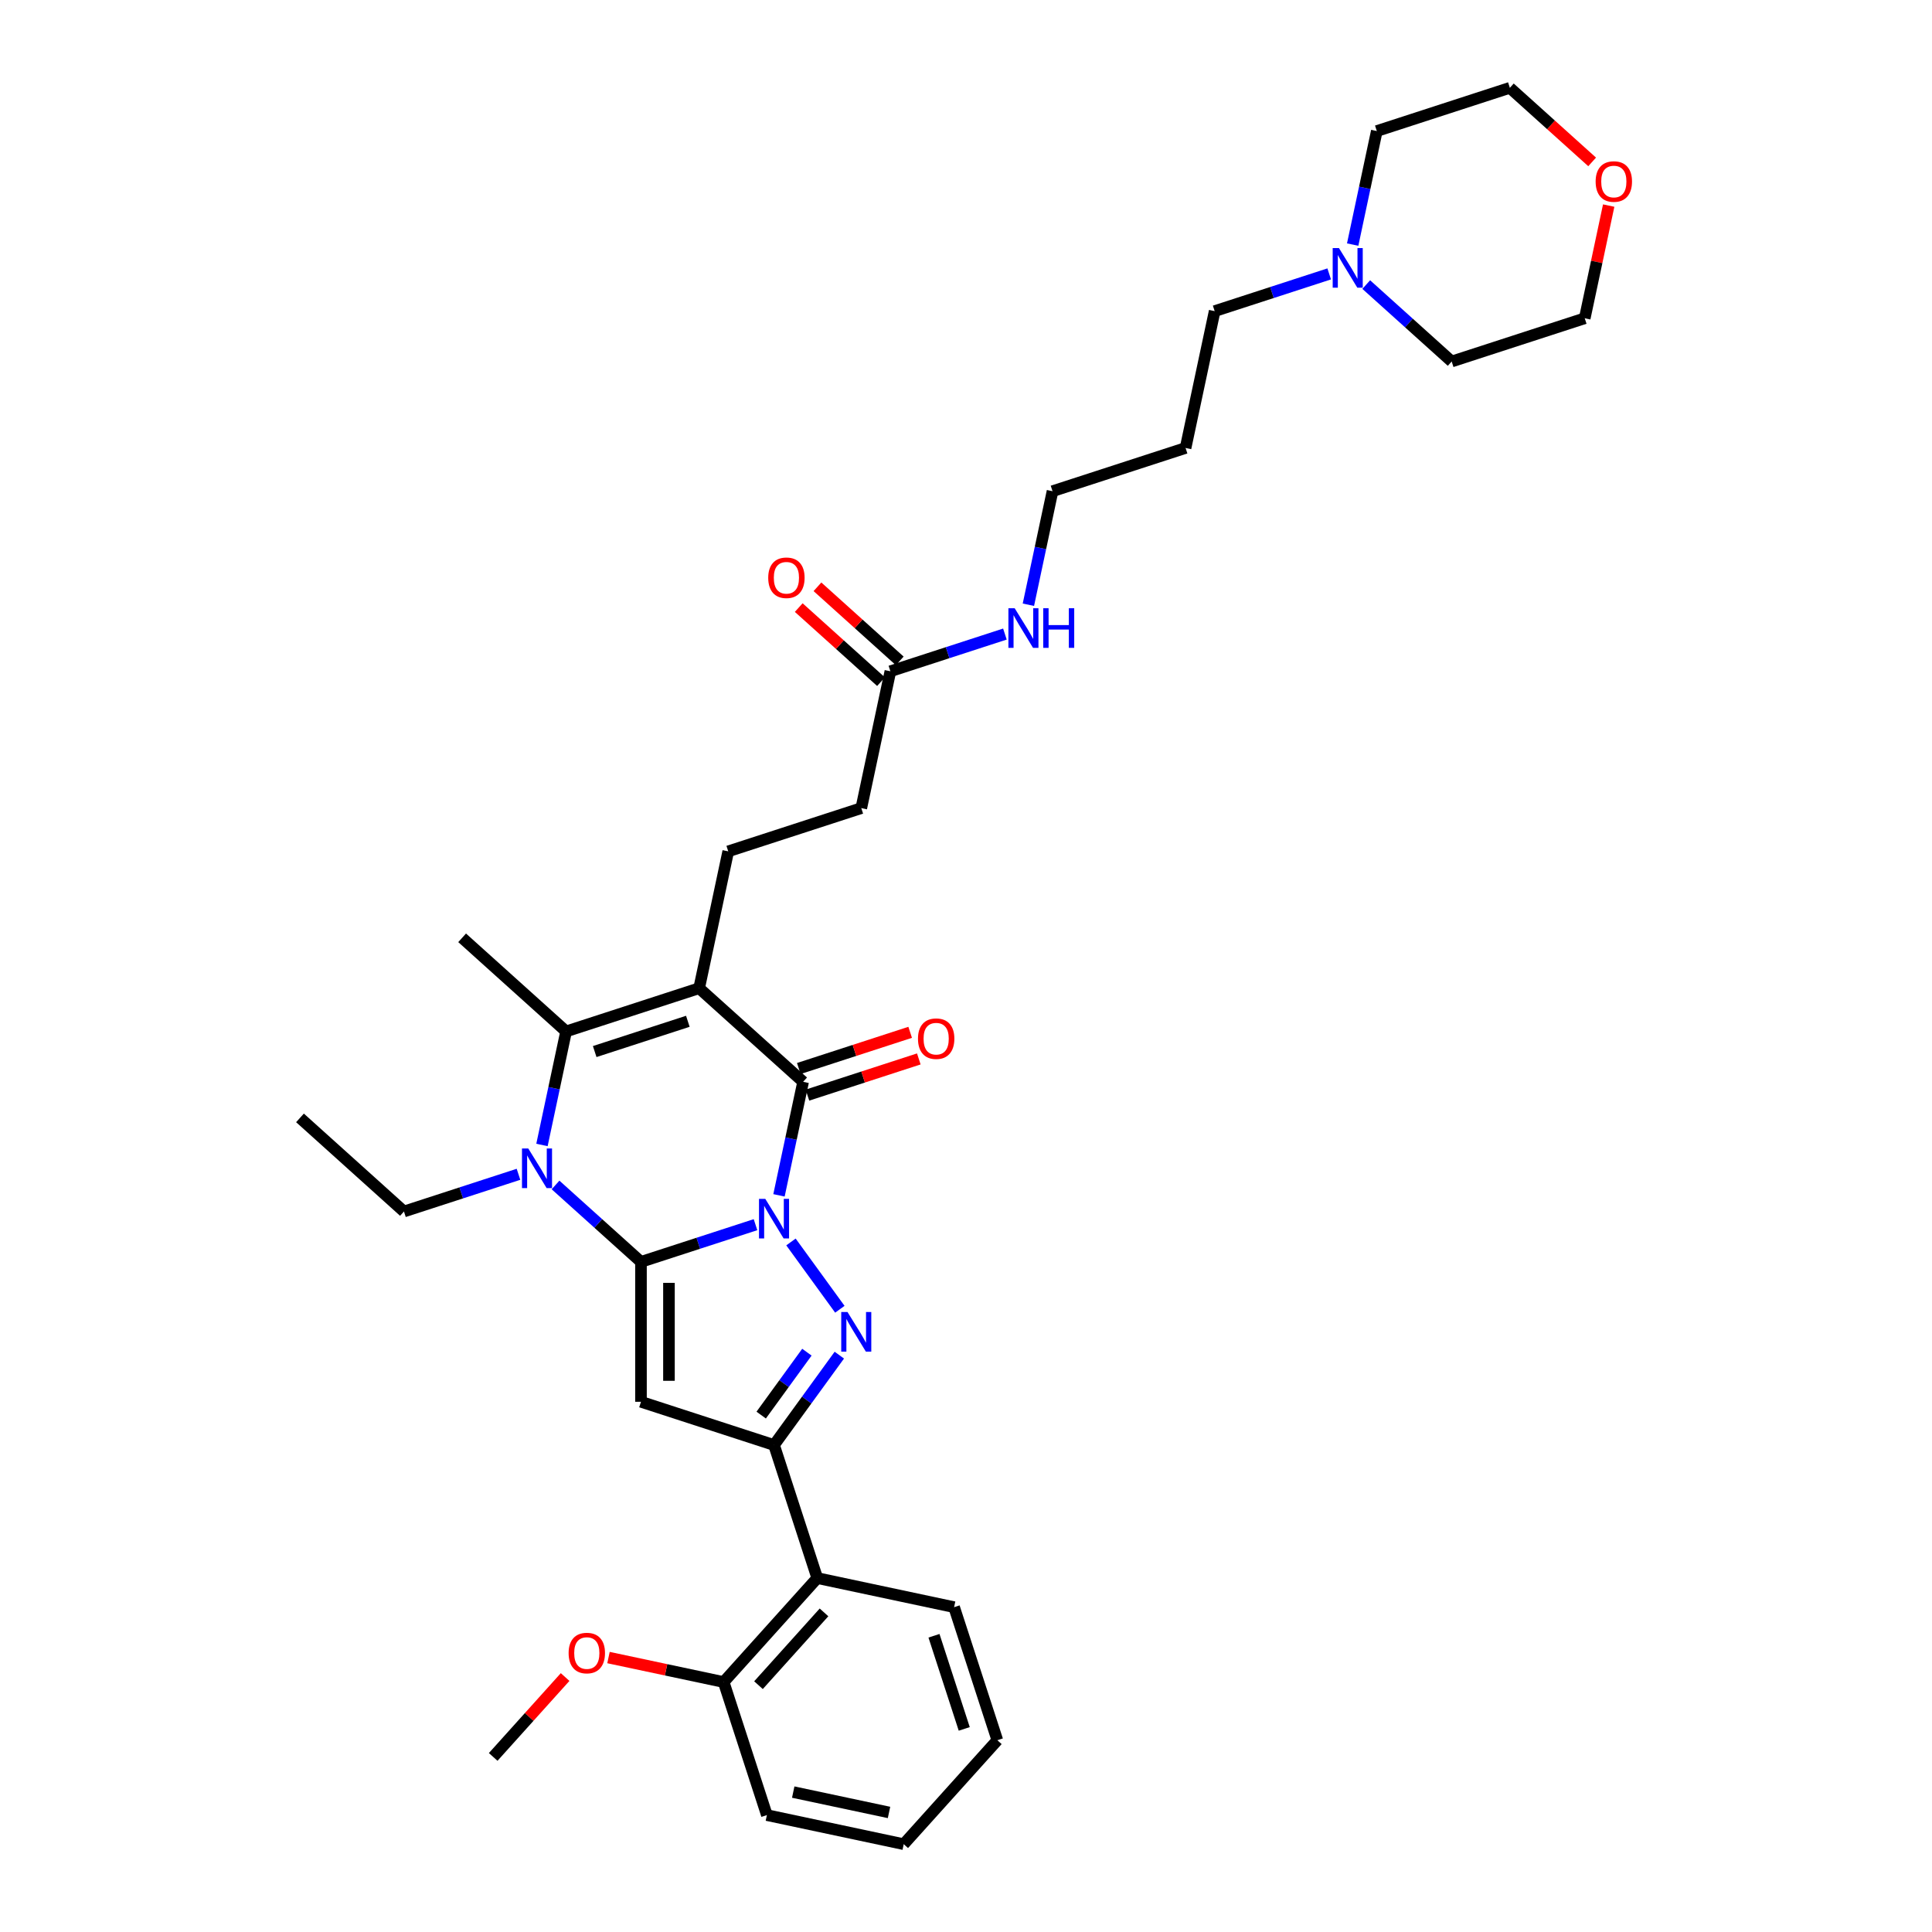 <?xml version='1.0' encoding='iso-8859-1'?>
<svg version='1.1' baseProfile='full'
              xmlns='http://www.w3.org/2000/svg'
                      xmlns:rdkit='http://www.rdkit.org/xml'
                      xmlns:xlink='http://www.w3.org/1999/xlink'
                  xml:space='preserve'
width='1000px' height='1000px' viewBox='0 0 1000 1000'>
<!-- END OF HEADER -->
<rect style='opacity:1.0;fill:#FFFFFF;stroke:none' width='1000' height='1000' x='0' y='0'> </rect>
<path class='bond-0' d='M 391.05,633.889 L 361.409,643.52' style='fill:none;fill-rule:evenodd;stroke:#0000FF;stroke-width:6px;stroke-linecap:butt;stroke-linejoin:miter;stroke-opacity:1' />
<path class='bond-0' d='M 361.409,643.52 L 331.769,653.15' style='fill:none;fill-rule:evenodd;stroke:#000000;stroke-width:6px;stroke-linecap:butt;stroke-linejoin:miter;stroke-opacity:1' />
<path class='bond-2' d='M 409.402,642.838 L 434.706,677.666' style='fill:none;fill-rule:evenodd;stroke:#0000FF;stroke-width:6px;stroke-linecap:butt;stroke-linejoin:miter;stroke-opacity:1' />
<path class='bond-3' d='M 403.201,618.71 L 409.447,589.326' style='fill:none;fill-rule:evenodd;stroke:#0000FF;stroke-width:6px;stroke-linecap:butt;stroke-linejoin:miter;stroke-opacity:1' />
<path class='bond-3' d='M 409.447,589.326 L 415.693,559.943' style='fill:none;fill-rule:evenodd;stroke:#000000;stroke-width:6px;stroke-linecap:butt;stroke-linejoin:miter;stroke-opacity:1' />
<path class='bond-4' d='M 331.769,653.15 L 331.769,725.563' style='fill:none;fill-rule:evenodd;stroke:#000000;stroke-width:6px;stroke-linecap:butt;stroke-linejoin:miter;stroke-opacity:1' />
<path class='bond-4' d='M 346.251,664.012 L 346.251,714.701' style='fill:none;fill-rule:evenodd;stroke:#000000;stroke-width:6px;stroke-linecap:butt;stroke-linejoin:miter;stroke-opacity:1' />
<path class='bond-5' d='M 331.769,653.15 L 309.656,633.24' style='fill:none;fill-rule:evenodd;stroke:#000000;stroke-width:6px;stroke-linecap:butt;stroke-linejoin:miter;stroke-opacity:1' />
<path class='bond-5' d='M 309.656,633.24 L 287.543,613.329' style='fill:none;fill-rule:evenodd;stroke:#0000FF;stroke-width:6px;stroke-linecap:butt;stroke-linejoin:miter;stroke-opacity:1' />
<path class='bond-1' d='M 361.879,511.49 L 415.693,559.943' style='fill:none;fill-rule:evenodd;stroke:#000000;stroke-width:6px;stroke-linecap:butt;stroke-linejoin:miter;stroke-opacity:1' />
<path class='bond-7' d='M 361.879,511.49 L 293.011,533.867' style='fill:none;fill-rule:evenodd;stroke:#000000;stroke-width:6px;stroke-linecap:butt;stroke-linejoin:miter;stroke-opacity:1' />
<path class='bond-7' d='M 356.025,528.62 L 307.817,544.284' style='fill:none;fill-rule:evenodd;stroke:#000000;stroke-width:6px;stroke-linecap:butt;stroke-linejoin:miter;stroke-opacity:1' />
<path class='bond-9' d='M 361.879,511.49 L 376.935,440.659' style='fill:none;fill-rule:evenodd;stroke:#000000;stroke-width:6px;stroke-linecap:butt;stroke-linejoin:miter;stroke-opacity:1' />
<path class='bond-6' d='M 434.435,701.421 L 417.536,724.68' style='fill:none;fill-rule:evenodd;stroke:#0000FF;stroke-width:6px;stroke-linecap:butt;stroke-linejoin:miter;stroke-opacity:1' />
<path class='bond-6' d='M 417.536,724.68 L 400.637,747.94' style='fill:none;fill-rule:evenodd;stroke:#000000;stroke-width:6px;stroke-linecap:butt;stroke-linejoin:miter;stroke-opacity:1' />
<path class='bond-6' d='M 417.649,699.886 L 405.82,716.168' style='fill:none;fill-rule:evenodd;stroke:#0000FF;stroke-width:6px;stroke-linecap:butt;stroke-linejoin:miter;stroke-opacity:1' />
<path class='bond-6' d='M 405.82,716.168 L 393.99,732.449' style='fill:none;fill-rule:evenodd;stroke:#000000;stroke-width:6px;stroke-linecap:butt;stroke-linejoin:miter;stroke-opacity:1' />
<path class='bond-10' d='M 417.93,566.83 L 446.753,557.465' style='fill:none;fill-rule:evenodd;stroke:#000000;stroke-width:6px;stroke-linecap:butt;stroke-linejoin:miter;stroke-opacity:1' />
<path class='bond-10' d='M 446.753,557.465 L 475.575,548.1' style='fill:none;fill-rule:evenodd;stroke:#FF0000;stroke-width:6px;stroke-linecap:butt;stroke-linejoin:miter;stroke-opacity:1' />
<path class='bond-10' d='M 413.455,553.056 L 442.277,543.692' style='fill:none;fill-rule:evenodd;stroke:#000000;stroke-width:6px;stroke-linecap:butt;stroke-linejoin:miter;stroke-opacity:1' />
<path class='bond-10' d='M 442.277,543.692 L 471.099,534.327' style='fill:none;fill-rule:evenodd;stroke:#FF0000;stroke-width:6px;stroke-linecap:butt;stroke-linejoin:miter;stroke-opacity:1' />
<path class='bond-34' d='M 331.769,725.563 L 400.637,747.94' style='fill:none;fill-rule:evenodd;stroke:#000000;stroke-width:6px;stroke-linecap:butt;stroke-linejoin:miter;stroke-opacity:1' />
<path class='bond-17' d='M 268.368,607.812 L 238.727,617.443' style='fill:none;fill-rule:evenodd;stroke:#0000FF;stroke-width:6px;stroke-linecap:butt;stroke-linejoin:miter;stroke-opacity:1' />
<path class='bond-17' d='M 238.727,617.443 L 209.087,627.074' style='fill:none;fill-rule:evenodd;stroke:#000000;stroke-width:6px;stroke-linecap:butt;stroke-linejoin:miter;stroke-opacity:1' />
<path class='bond-35' d='M 280.52,592.633 L 286.765,563.25' style='fill:none;fill-rule:evenodd;stroke:#0000FF;stroke-width:6px;stroke-linecap:butt;stroke-linejoin:miter;stroke-opacity:1' />
<path class='bond-35' d='M 286.765,563.25 L 293.011,533.867' style='fill:none;fill-rule:evenodd;stroke:#000000;stroke-width:6px;stroke-linecap:butt;stroke-linejoin:miter;stroke-opacity:1' />
<path class='bond-8' d='M 400.637,747.94 L 423.014,816.808' style='fill:none;fill-rule:evenodd;stroke:#000000;stroke-width:6px;stroke-linecap:butt;stroke-linejoin:miter;stroke-opacity:1' />
<path class='bond-19' d='M 293.011,533.867 L 239.198,485.413' style='fill:none;fill-rule:evenodd;stroke:#000000;stroke-width:6px;stroke-linecap:butt;stroke-linejoin:miter;stroke-opacity:1' />
<path class='bond-13' d='M 423.014,816.808 L 374.56,870.621' style='fill:none;fill-rule:evenodd;stroke:#000000;stroke-width:6px;stroke-linecap:butt;stroke-linejoin:miter;stroke-opacity:1' />
<path class='bond-13' d='M 426.508,834.571 L 392.591,872.24' style='fill:none;fill-rule:evenodd;stroke:#000000;stroke-width:6px;stroke-linecap:butt;stroke-linejoin:miter;stroke-opacity:1' />
<path class='bond-23' d='M 423.014,816.808 L 493.844,831.864' style='fill:none;fill-rule:evenodd;stroke:#000000;stroke-width:6px;stroke-linecap:butt;stroke-linejoin:miter;stroke-opacity:1' />
<path class='bond-16' d='M 376.935,440.659 L 445.803,418.283' style='fill:none;fill-rule:evenodd;stroke:#000000;stroke-width:6px;stroke-linecap:butt;stroke-linejoin:miter;stroke-opacity:1' />
<path class='bond-11' d='M 687.988,141.777 L 658.347,151.408' style='fill:none;fill-rule:evenodd;stroke:#0000FF;stroke-width:6px;stroke-linecap:butt;stroke-linejoin:miter;stroke-opacity:1' />
<path class='bond-11' d='M 658.347,151.408 L 628.707,161.038' style='fill:none;fill-rule:evenodd;stroke:#000000;stroke-width:6px;stroke-linecap:butt;stroke-linejoin:miter;stroke-opacity:1' />
<path class='bond-24' d='M 700.14,126.598 L 706.385,97.215' style='fill:none;fill-rule:evenodd;stroke:#0000FF;stroke-width:6px;stroke-linecap:butt;stroke-linejoin:miter;stroke-opacity:1' />
<path class='bond-24' d='M 706.385,97.215 L 712.631,67.831' style='fill:none;fill-rule:evenodd;stroke:#000000;stroke-width:6px;stroke-linecap:butt;stroke-linejoin:miter;stroke-opacity:1' />
<path class='bond-25' d='M 707.163,147.294 L 729.276,167.205' style='fill:none;fill-rule:evenodd;stroke:#0000FF;stroke-width:6px;stroke-linecap:butt;stroke-linejoin:miter;stroke-opacity:1' />
<path class='bond-25' d='M 729.276,167.205 L 751.389,187.115' style='fill:none;fill-rule:evenodd;stroke:#000000;stroke-width:6px;stroke-linecap:butt;stroke-linejoin:miter;stroke-opacity:1' />
<path class='bond-12' d='M 460.859,347.452 L 445.803,418.283' style='fill:none;fill-rule:evenodd;stroke:#000000;stroke-width:6px;stroke-linecap:butt;stroke-linejoin:miter;stroke-opacity:1' />
<path class='bond-14' d='M 465.704,342.071 L 444.41,322.897' style='fill:none;fill-rule:evenodd;stroke:#000000;stroke-width:6px;stroke-linecap:butt;stroke-linejoin:miter;stroke-opacity:1' />
<path class='bond-14' d='M 444.41,322.897 L 423.115,303.724' style='fill:none;fill-rule:evenodd;stroke:#FF0000;stroke-width:6px;stroke-linecap:butt;stroke-linejoin:miter;stroke-opacity:1' />
<path class='bond-14' d='M 456.014,352.834 L 434.719,333.66' style='fill:none;fill-rule:evenodd;stroke:#000000;stroke-width:6px;stroke-linecap:butt;stroke-linejoin:miter;stroke-opacity:1' />
<path class='bond-14' d='M 434.719,333.66 L 413.424,314.486' style='fill:none;fill-rule:evenodd;stroke:#FF0000;stroke-width:6px;stroke-linecap:butt;stroke-linejoin:miter;stroke-opacity:1' />
<path class='bond-18' d='M 460.859,347.452 L 490.499,337.822' style='fill:none;fill-rule:evenodd;stroke:#000000;stroke-width:6px;stroke-linecap:butt;stroke-linejoin:miter;stroke-opacity:1' />
<path class='bond-18' d='M 490.499,337.822 L 520.14,328.191' style='fill:none;fill-rule:evenodd;stroke:#0000FF;stroke-width:6px;stroke-linecap:butt;stroke-linejoin:miter;stroke-opacity:1' />
<path class='bond-20' d='M 374.56,870.621 L 344.757,864.287' style='fill:none;fill-rule:evenodd;stroke:#000000;stroke-width:6px;stroke-linecap:butt;stroke-linejoin:miter;stroke-opacity:1' />
<path class='bond-20' d='M 344.757,864.287 L 314.954,857.952' style='fill:none;fill-rule:evenodd;stroke:#FF0000;stroke-width:6px;stroke-linecap:butt;stroke-linejoin:miter;stroke-opacity:1' />
<path class='bond-29' d='M 374.56,870.621 L 396.937,939.49' style='fill:none;fill-rule:evenodd;stroke:#000000;stroke-width:6px;stroke-linecap:butt;stroke-linejoin:miter;stroke-opacity:1' />
<path class='bond-15' d='M 832.656,106.407 L 826.457,135.572' style='fill:none;fill-rule:evenodd;stroke:#FF0000;stroke-width:6px;stroke-linecap:butt;stroke-linejoin:miter;stroke-opacity:1' />
<path class='bond-15' d='M 826.457,135.572 L 820.257,164.738' style='fill:none;fill-rule:evenodd;stroke:#000000;stroke-width:6px;stroke-linecap:butt;stroke-linejoin:miter;stroke-opacity:1' />
<path class='bond-37' d='M 824.089,83.802 L 802.794,64.628' style='fill:none;fill-rule:evenodd;stroke:#FF0000;stroke-width:6px;stroke-linecap:butt;stroke-linejoin:miter;stroke-opacity:1' />
<path class='bond-37' d='M 802.794,64.628 L 781.499,45.455' style='fill:none;fill-rule:evenodd;stroke:#000000;stroke-width:6px;stroke-linecap:butt;stroke-linejoin:miter;stroke-opacity:1' />
<path class='bond-31' d='M 209.087,627.074 L 155.274,578.62' style='fill:none;fill-rule:evenodd;stroke:#000000;stroke-width:6px;stroke-linecap:butt;stroke-linejoin:miter;stroke-opacity:1' />
<path class='bond-26' d='M 532.292,313.012 L 538.537,283.629' style='fill:none;fill-rule:evenodd;stroke:#0000FF;stroke-width:6px;stroke-linecap:butt;stroke-linejoin:miter;stroke-opacity:1' />
<path class='bond-26' d='M 538.537,283.629 L 544.783,254.245' style='fill:none;fill-rule:evenodd;stroke:#000000;stroke-width:6px;stroke-linecap:butt;stroke-linejoin:miter;stroke-opacity:1' />
<path class='bond-30' d='M 292.506,868.031 L 273.891,888.705' style='fill:none;fill-rule:evenodd;stroke:#FF0000;stroke-width:6px;stroke-linecap:butt;stroke-linejoin:miter;stroke-opacity:1' />
<path class='bond-30' d='M 273.891,888.705 L 255.276,909.379' style='fill:none;fill-rule:evenodd;stroke:#000000;stroke-width:6px;stroke-linecap:butt;stroke-linejoin:miter;stroke-opacity:1' />
<path class='bond-21' d='M 628.707,161.038 L 613.651,231.869' style='fill:none;fill-rule:evenodd;stroke:#000000;stroke-width:6px;stroke-linecap:butt;stroke-linejoin:miter;stroke-opacity:1' />
<path class='bond-22' d='M 613.651,231.869 L 544.783,254.245' style='fill:none;fill-rule:evenodd;stroke:#000000;stroke-width:6px;stroke-linecap:butt;stroke-linejoin:miter;stroke-opacity:1' />
<path class='bond-32' d='M 493.844,831.864 L 516.221,900.732' style='fill:none;fill-rule:evenodd;stroke:#000000;stroke-width:6px;stroke-linecap:butt;stroke-linejoin:miter;stroke-opacity:1' />
<path class='bond-32' d='M 483.427,846.669 L 499.091,894.877' style='fill:none;fill-rule:evenodd;stroke:#000000;stroke-width:6px;stroke-linecap:butt;stroke-linejoin:miter;stroke-opacity:1' />
<path class='bond-28' d='M 712.631,67.831 L 781.499,45.455' style='fill:none;fill-rule:evenodd;stroke:#000000;stroke-width:6px;stroke-linecap:butt;stroke-linejoin:miter;stroke-opacity:1' />
<path class='bond-27' d='M 751.389,187.115 L 820.257,164.738' style='fill:none;fill-rule:evenodd;stroke:#000000;stroke-width:6px;stroke-linecap:butt;stroke-linejoin:miter;stroke-opacity:1' />
<path class='bond-36' d='M 396.937,939.49 L 467.767,954.545' style='fill:none;fill-rule:evenodd;stroke:#000000;stroke-width:6px;stroke-linecap:butt;stroke-linejoin:miter;stroke-opacity:1' />
<path class='bond-36' d='M 410.573,927.582 L 460.154,938.121' style='fill:none;fill-rule:evenodd;stroke:#000000;stroke-width:6px;stroke-linecap:butt;stroke-linejoin:miter;stroke-opacity:1' />
<path class='bond-33' d='M 516.221,900.732 L 467.767,954.545' style='fill:none;fill-rule:evenodd;stroke:#000000;stroke-width:6px;stroke-linecap:butt;stroke-linejoin:miter;stroke-opacity:1' />
<path  class='atom-0' d='M 396.104 620.52
L 402.824 631.382
Q 403.49 632.454, 404.562 634.394
Q 405.634 636.335, 405.692 636.451
L 405.692 620.52
L 408.414 620.52
L 408.414 641.027
L 405.605 641.027
L 398.392 629.152
Q 397.552 627.761, 396.654 626.168
Q 395.785 624.575, 395.525 624.083
L 395.525 641.027
L 392.86 641.027
L 392.86 620.52
L 396.104 620.52
' fill='#0000FF'/>
<path  class='atom-3' d='M 438.667 679.103
L 445.387 689.965
Q 446.053 691.037, 447.125 692.977
Q 448.197 694.918, 448.255 695.034
L 448.255 679.103
L 450.977 679.103
L 450.977 699.61
L 448.168 699.61
L 440.955 687.735
Q 440.115 686.344, 439.218 684.751
Q 438.349 683.158, 438.088 682.666
L 438.088 699.61
L 435.423 699.61
L 435.423 679.103
L 438.667 679.103
' fill='#0000FF'/>
<path  class='atom-6' d='M 273.422 594.443
L 280.142 605.305
Q 280.809 606.377, 281.88 608.317
Q 282.952 610.258, 283.01 610.374
L 283.01 594.443
L 285.733 594.443
L 285.733 614.95
L 282.923 614.95
L 275.711 603.075
Q 274.871 601.684, 273.973 600.091
Q 273.104 598.498, 272.843 598.006
L 272.843 614.95
L 270.178 614.95
L 270.178 594.443
L 273.422 594.443
' fill='#0000FF'/>
<path  class='atom-11' d='M 475.147 537.624
Q 475.147 532.7, 477.581 529.949
Q 480.014 527.197, 484.561 527.197
Q 489.109 527.197, 491.542 529.949
Q 493.975 532.7, 493.975 537.624
Q 493.975 542.606, 491.513 545.445
Q 489.051 548.255, 484.561 548.255
Q 480.043 548.255, 477.581 545.445
Q 475.147 542.635, 475.147 537.624
M 484.561 545.937
Q 487.689 545.937, 489.369 543.852
Q 491.078 541.738, 491.078 537.624
Q 491.078 533.598, 489.369 531.571
Q 487.689 529.514, 484.561 529.514
Q 481.433 529.514, 479.724 531.542
Q 478.044 533.569, 478.044 537.624
Q 478.044 541.766, 479.724 543.852
Q 481.433 545.937, 484.561 545.937
' fill='#FF0000'/>
<path  class='atom-12' d='M 693.042 128.408
L 699.762 139.27
Q 700.429 140.342, 701.5 142.282
Q 702.572 144.223, 702.63 144.339
L 702.63 128.408
L 705.353 128.408
L 705.353 148.915
L 702.543 148.915
L 695.331 137.04
Q 694.491 135.649, 693.593 134.056
Q 692.724 132.463, 692.463 131.971
L 692.463 148.915
L 689.798 148.915
L 689.798 128.408
L 693.042 128.408
' fill='#0000FF'/>
<path  class='atom-15' d='M 397.632 299.057
Q 397.632 294.133, 400.065 291.381
Q 402.498 288.629, 407.046 288.629
Q 411.593 288.629, 414.026 291.381
Q 416.459 294.133, 416.459 299.057
Q 416.459 304.039, 413.997 306.877
Q 411.535 309.687, 407.046 309.687
Q 402.527 309.687, 400.065 306.877
Q 397.632 304.068, 397.632 299.057
M 407.046 307.37
Q 410.174 307.37, 411.854 305.284
Q 413.563 303.17, 413.563 299.057
Q 413.563 295.031, 411.854 293.003
Q 410.174 290.947, 407.046 290.947
Q 403.918 290.947, 402.209 292.974
Q 400.529 295.002, 400.529 299.057
Q 400.529 303.199, 402.209 305.284
Q 403.918 307.37, 407.046 307.37
' fill='#FF0000'/>
<path  class='atom-16' d='M 825.899 93.966
Q 825.899 89.042, 828.332 86.29
Q 830.765 83.539, 835.313 83.539
Q 839.86 83.539, 842.293 86.29
Q 844.726 89.042, 844.726 93.966
Q 844.726 98.948, 842.264 101.787
Q 839.802 104.596, 835.313 104.596
Q 830.794 104.596, 828.332 101.787
Q 825.899 98.977, 825.899 93.966
M 835.313 102.279
Q 838.441 102.279, 840.121 100.194
Q 841.83 98.079, 841.83 93.966
Q 841.83 89.94, 840.121 87.912
Q 838.441 85.856, 835.313 85.856
Q 832.184 85.856, 830.475 87.883
Q 828.795 89.911, 828.795 93.966
Q 828.795 98.108, 830.475 100.194
Q 832.184 102.279, 835.313 102.279
' fill='#FF0000'/>
<path  class='atom-19' d='M 525.194 314.822
L 531.914 325.684
Q 532.581 326.756, 533.652 328.696
Q 534.724 330.637, 534.782 330.753
L 534.782 314.822
L 537.505 314.822
L 537.505 335.329
L 534.695 335.329
L 527.483 323.454
Q 526.643 322.063, 525.745 320.47
Q 524.876 318.877, 524.615 318.385
L 524.615 335.329
L 521.95 335.329
L 521.95 314.822
L 525.194 314.822
' fill='#0000FF'/>
<path  class='atom-19' d='M 539.967 314.822
L 542.747 314.822
L 542.747 323.541
L 553.233 323.541
L 553.233 314.822
L 556.013 314.822
L 556.013 335.329
L 553.233 335.329
L 553.233 325.858
L 542.747 325.858
L 542.747 335.329
L 539.967 335.329
L 539.967 314.822
' fill='#0000FF'/>
<path  class='atom-21' d='M 294.316 855.624
Q 294.316 850.7, 296.749 847.948
Q 299.183 845.197, 303.73 845.197
Q 308.278 845.197, 310.711 847.948
Q 313.144 850.7, 313.144 855.624
Q 313.144 860.606, 310.682 863.445
Q 308.22 866.254, 303.73 866.254
Q 299.211 866.254, 296.749 863.445
Q 294.316 860.635, 294.316 855.624
M 303.73 863.937
Q 306.858 863.937, 308.538 861.851
Q 310.247 859.737, 310.247 855.624
Q 310.247 851.598, 308.538 849.57
Q 306.858 847.514, 303.73 847.514
Q 300.602 847.514, 298.893 849.541
Q 297.213 851.569, 297.213 855.624
Q 297.213 859.766, 298.893 861.851
Q 300.602 863.937, 303.73 863.937
' fill='#FF0000'/>
</svg>
